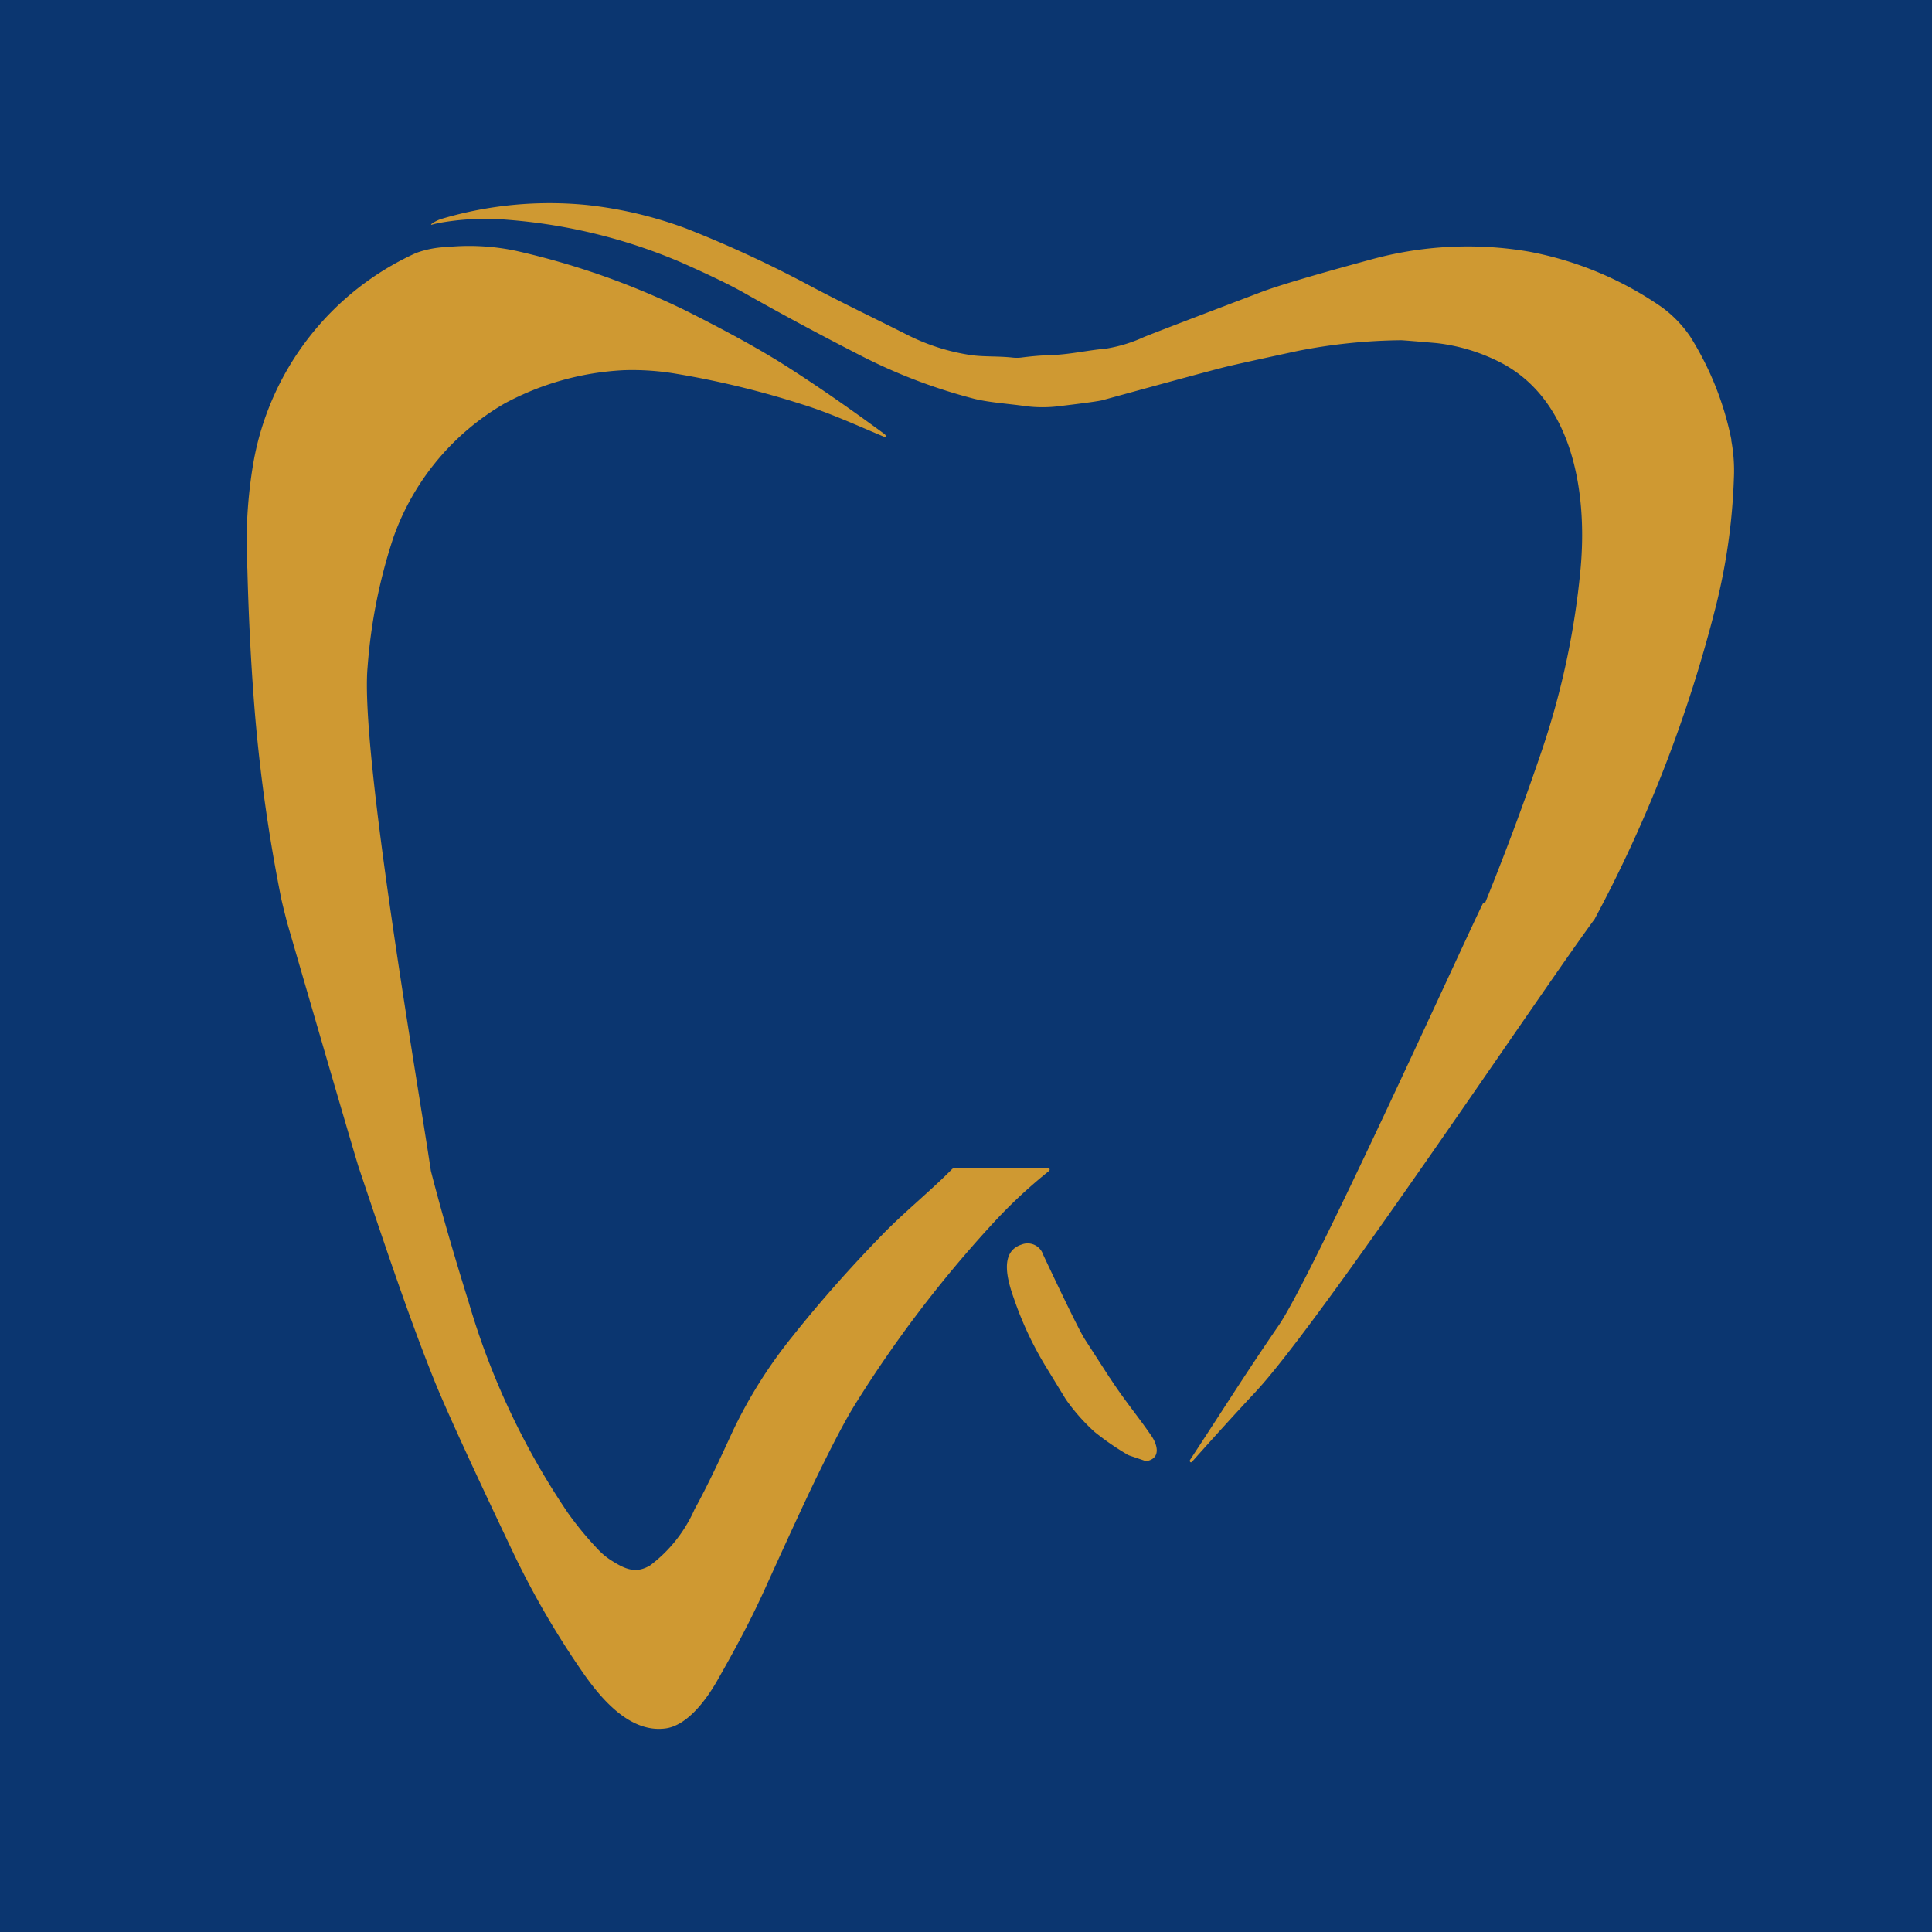 <svg xmlns="http://www.w3.org/2000/svg" xmlns:xlink="http://www.w3.org/1999/xlink" width="72" height="72" viewBox="0 0 72 72">
  <defs>
    <clipPath id="clip-path">
      <rect id="Rectangle_2205" data-name="Rectangle 2205" width="55.423" height="56.874" fill="none"/>
    </clipPath>
  </defs>
  <g id="favicon" transform="translate(-11370 -639)">
    <rect id="favicon-2" data-name="favicon" width="72" height="72" transform="translate(11370 639)" fill="#0b3670"/>
    <g id="Group_137409" data-name="Group 137409" transform="translate(11379.207 646.563)">
      <g id="Group_137407" data-name="Group 137407" clip-path="url(#clip-path)">
        <path id="Path_90521" data-name="Path 90521" d="M105.419,8.843a11.487,11.487,0,0,0-1.536-3.859,4.454,4.454,0,0,0-1.063-1.1,12.816,12.816,0,0,0-4.958-2.07,13.551,13.551,0,0,0-5.894.3q-3.106.843-4.053,1.2Q84.073,4.775,83.521,5a5.478,5.478,0,0,1-1.4.429c-.78.072-1.36.226-2.165.248q-.437.013-1.01.087a1.435,1.435,0,0,1-.322,0c-.578-.061-1.1-.02-1.6-.1a7.777,7.777,0,0,1-2.3-.737c-1.245-.63-2.219-1.087-3.61-1.819A43.421,43.421,0,0,0,66.452.949a15.357,15.357,0,0,0-3.676-.87,14.143,14.143,0,0,0-5.41.51,1.284,1.284,0,0,0-.4.2.014.014,0,0,0,.012.025c.127-.035.227-.058.3-.071A9.714,9.714,0,0,1,59.847.632a20.441,20.441,0,0,1,6.425,1.583q1.579.7,2.35,1.137,2.1,1.19,4.423,2.377a20.445,20.445,0,0,0,4.107,1.559c.583.153,1.375.2,1.915.281a5.02,5.02,0,0,0,1.352,0Q81.829,7.4,82,7.346q3.946-1.084,4.6-1.243.489-.119,2.647-.585a20.844,20.844,0,0,1,3.852-.4q.1,0,1.332.107a6.933,6.933,0,0,1,2.181.624c2.886,1.336,3.447,4.9,3.184,7.779a29.679,29.679,0,0,1-1.462,6.831q-.95,2.8-2.089,5.608a.109.109,0,0,0-.1.061c-.956,1.972-6.364,13.907-7.6,15.705-1.29,1.879-2.086,3.163-3.3,5.006a.07.07,0,0,0,0,.079v0a.042.042,0,0,0,.066,0q1.28-1.438,2.379-2.616c2.4-2.574,10.4-14.564,12.581-17.548a.3.3,0,0,0,.049-.067,50.965,50.965,0,0,0,4.521-11.674,22.65,22.65,0,0,0,.668-4.754,6.126,6.126,0,0,0-.1-1.422" transform="translate(-50.099 -0.001)" fill="#cf9932"/>
        <path id="Path_90522" data-name="Path 90522" d="M29.841,47.713H26.4a.189.189,0,0,0-.136.058c-.767.78-1.749,1.572-2.568,2.412q-1.826,1.873-3.37,3.812A17.733,17.733,0,0,0,18.114,57.5c-.47,1.019-.931,2.024-1.435,2.936a5.268,5.268,0,0,1-1.654,2.091c-.538.328-.939.141-1.448-.181a2.573,2.573,0,0,1-.5-.415,12.3,12.3,0,0,1-1.116-1.352,27.9,27.9,0,0,1-3.7-7.853q-.847-2.711-1.411-4.9C6.379,44.636,4.212,32.2,4.491,29.061a20.082,20.082,0,0,1,.964-4.842A9.393,9.393,0,0,1,9.59,19.233a10.463,10.463,0,0,1,4.438-1.244,9.764,9.764,0,0,1,1.991.137,33.3,33.3,0,0,1,4.671,1.137c1.022.314,2.117.818,3.063,1.212a.038.038,0,0,0,.049-.052.248.248,0,0,0-.078-.078q-2.077-1.526-3.7-2.552-1.407-.891-3.714-2.044a28.792,28.792,0,0,0-6.3-2.212,8.451,8.451,0,0,0-2.55-.14,3.728,3.728,0,0,0-1.167.225A10.592,10.592,0,0,0,.235,21.444a17.653,17.653,0,0,0-.223,3.95q.067,2.617.252,5.016A60.954,60.954,0,0,0,1.27,37.66q.031.161.219.9c.006.025,2.676,9.221,2.7,9.221.97,2.883,1.826,5.449,2.769,7.806q.625,1.562,2.976,6.5a32.035,32.035,0,0,0,2.5,4.319c.681,1,1.785,2.381,3.157,2.2.816-.107,1.519-1.063,1.918-1.76.649-1.137,1.226-2.2,1.779-3.415q1.358-3,1.966-4.245.887-1.817,1.371-2.6a45.275,45.275,0,0,1,5.145-6.775,18.683,18.683,0,0,1,2.114-1.978.07.07,0,0,0-.043-.125" transform="translate(0 -11.755)" fill="#cf9932"/>
        <path id="Path_90523" data-name="Path 90523" d="M239.025,327.084c-.564-.872-.875-1.356-.935-1.448q-.27-.428-1.55-3.145a.608.608,0,0,0-.807-.379c-.854.276-.505,1.387-.278,2.027a12.859,12.859,0,0,0,1.193,2.537c.009.014.257.421.741,1.211a7.35,7.35,0,0,0,1.059,1.2,10.209,10.209,0,0,0,1.172.816.57.57,0,0,0,.14.072l.589.2a.135.135,0,0,0,.075,0c.5-.115.379-.6.152-.931-.5-.732-1.034-1.363-1.55-2.165" transform="translate(-206.871 -283.293)" fill="#cf9932"/>
      </g>
    </g>
  </g>
</svg>
